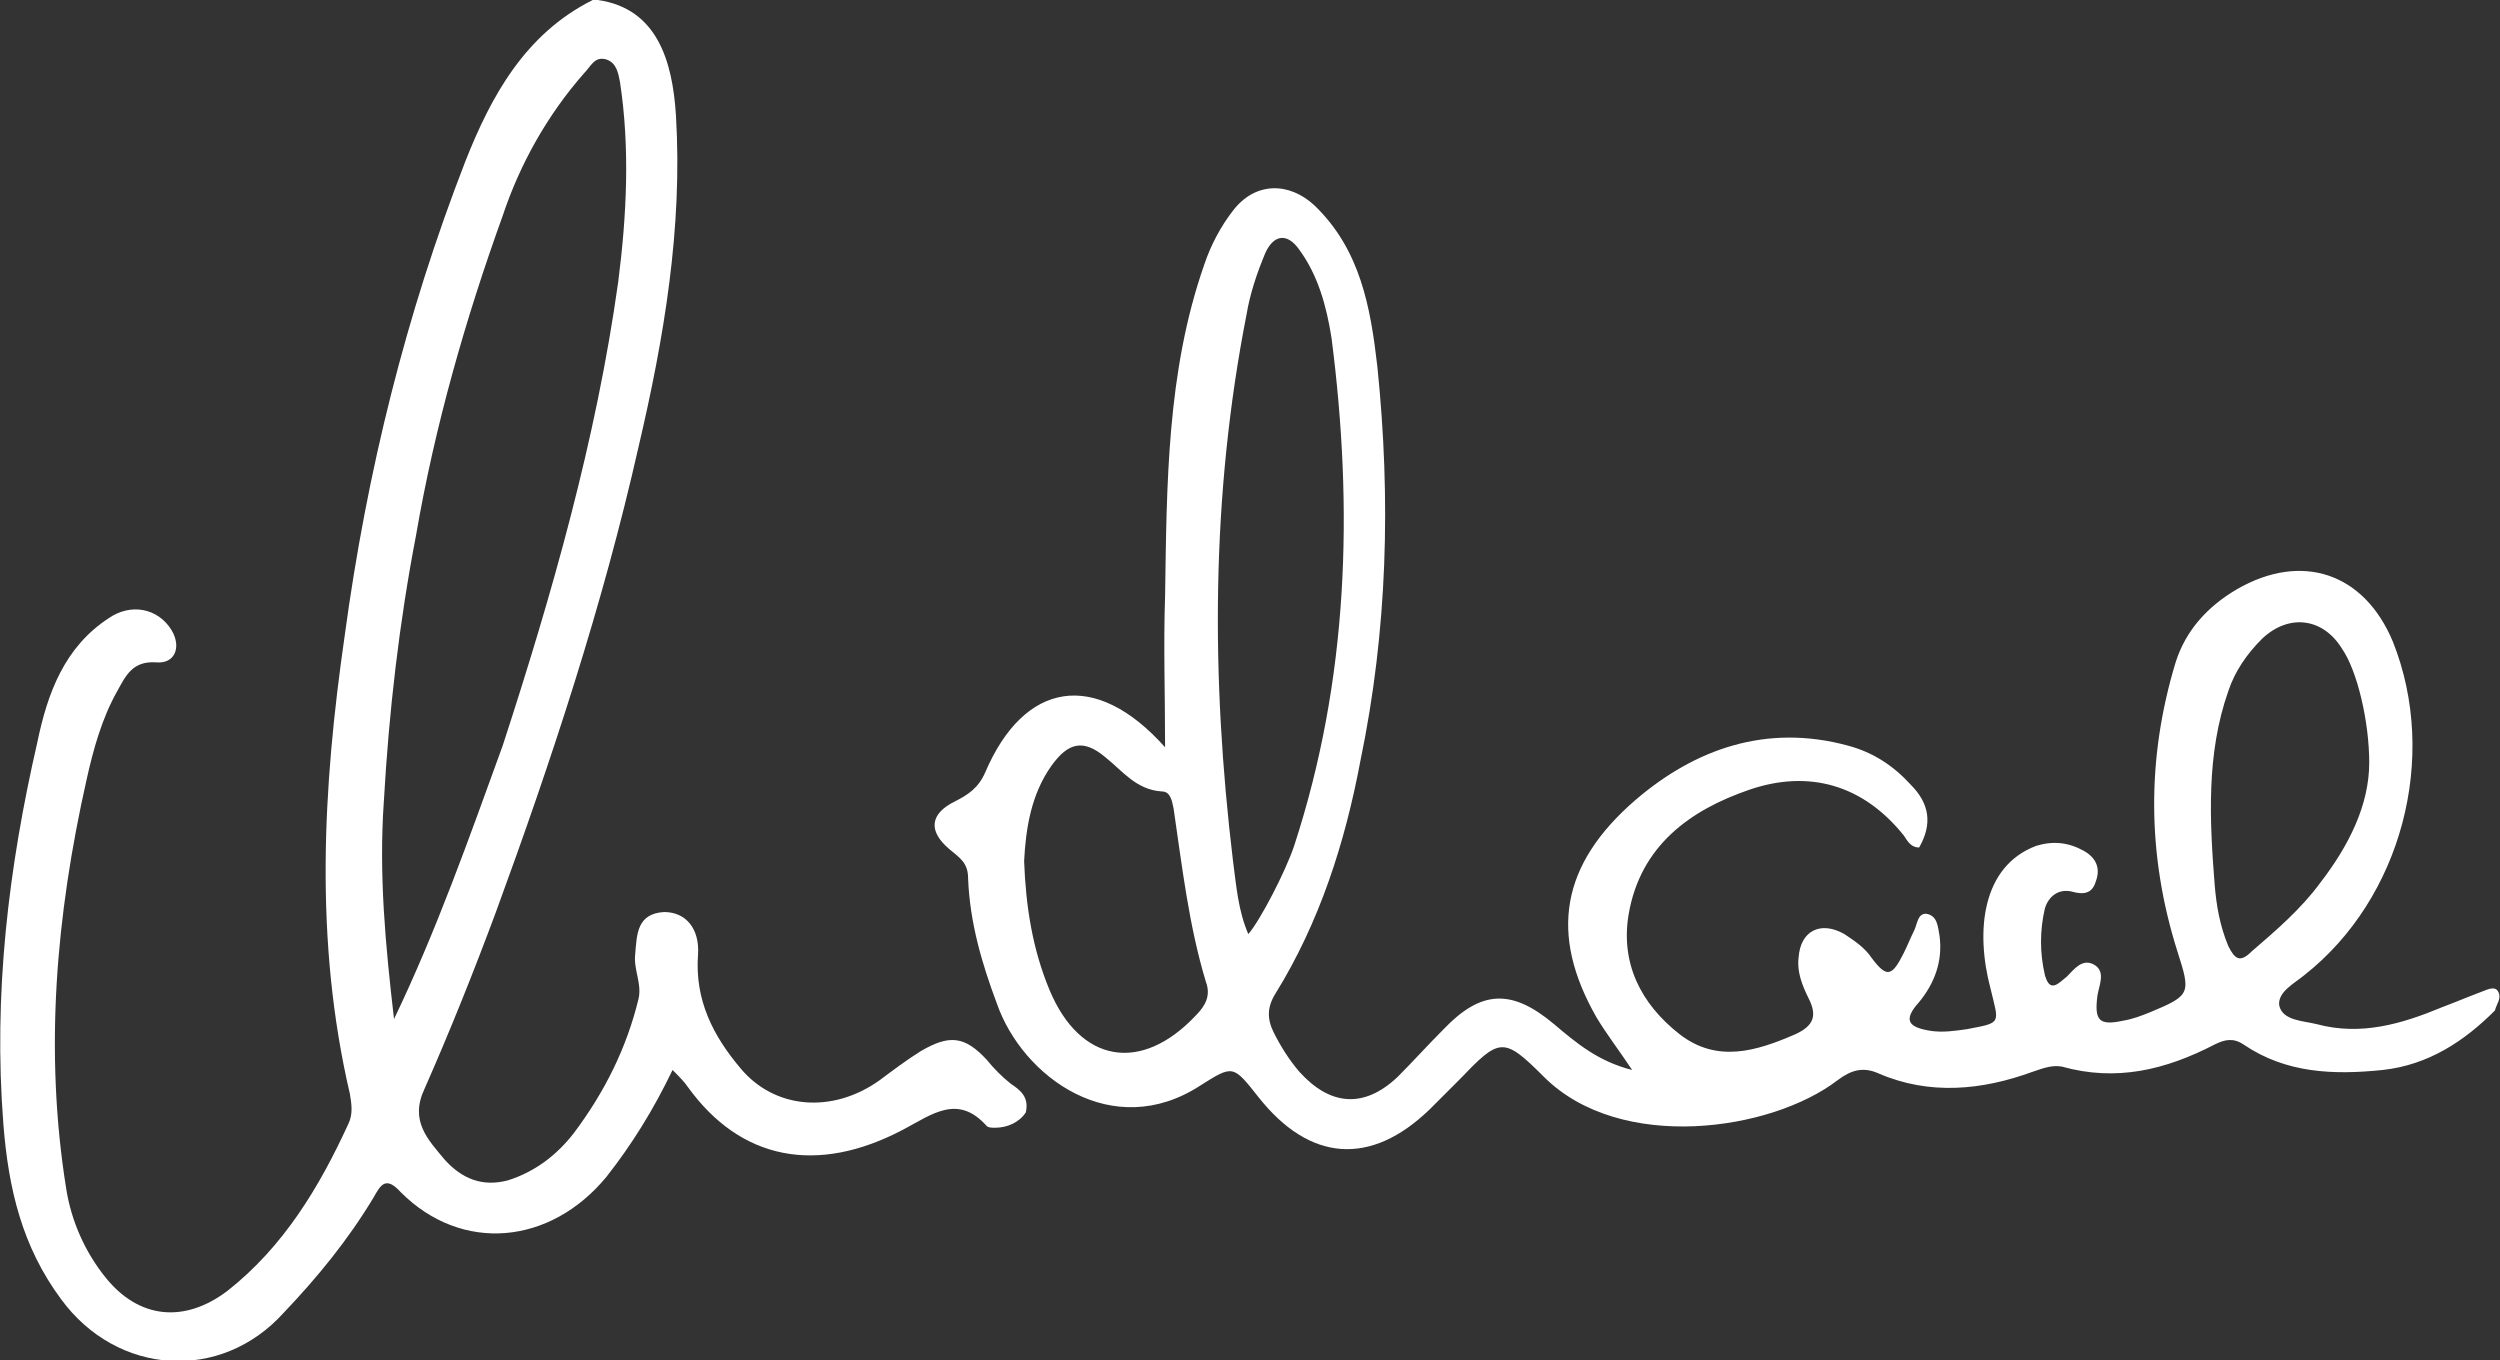 <?xml version="1.0" encoding="utf-8"?>
<!-- Generator: Adobe Illustrator 27.8.0, SVG Export Plug-In . SVG Version: 6.00 Build 0)  -->
<svg version="1.1" id="Ebene_1" xmlns="http://www.w3.org/2000/svg" xmlns:xlink="http://www.w3.org/1999/xlink" x="0px" y="0px"
	 viewBox="0 0 147.2 80.1" style="enable-background:new 0 0 147.2 80.1;" xml:space="preserve">
<rect x="0" y="0" width="147.2" height="80.1" fill="#333333" stroke="none"/>
<style type="text/css">
	.st0{fill:#FFFFFF;}
</style>
<g>
	<path class="st0" d="M59.5,63.8c-0.5-0.4-1-0.9-1.4-1.4c-1.3-1.4-2.2-1.5-3.9-0.5c-0.8,0.5-1.6,1.1-2.4,1.7c-2.8,2-6.2,1.7-8.2-0.7
		c-1.6-1.9-2.7-4-2.5-6.7c0.1-1.5-0.7-2.5-2-2.5c-1.6,0.1-1.6,1.3-1.7,2.5c-0.1,0.9,0.4,1.7,0.2,2.6c-0.7,2.9-2,5.5-3.8,7.9
		c-1,1.3-2.3,2.3-3.9,2.8c-1.5,0.4-2.7-0.1-3.7-1.2c-1-1.2-2.1-2.3-1.2-4.2c1.5-3.4,2.9-6.9,4.2-10.4c3.3-9,6.3-18.1,8.4-27.4
		c1.5-6.4,2.6-12.9,2.2-19.5c-0.2-3.2-1.1-6.3-4.6-6.8c-0.1,0-0.2,0-0.3,0c-4,2-6,5.7-7.5,9.5c-3.5,9-5.8,18.3-7.1,27.9
		c-1.3,9-1.8,18,0.3,27c0.1,0.6,0.2,1.2-0.1,1.8c-1.7,3.7-3.8,7.2-7.1,9.8c-2.5,1.9-5.2,1.7-7.2-0.8c-1.2-1.5-2-3.3-2.3-5.2
		c-1.3-8.1-0.6-16.1,1.2-24.1c0.4-1.8,0.9-3.6,1.8-5.2c0.5-0.9,0.9-1.8,2.3-1.7c1.1,0.1,1.5-0.9,0.9-1.9c-0.8-1.3-2.4-1.6-3.7-0.7
		c-2.6,1.7-3.6,4.4-4.2,7.3c-1.7,7.4-2.6,14.8-2,22.5c0.3,3.8,1.1,7.2,3.4,10.3c3.3,4.5,9.4,4.9,13.1,0.8c2-2.1,3.8-4.3,5.3-6.8
		c0.4-0.7,0.7-1.3,1.6-0.3c3.6,3.6,8.8,3.1,12.1-0.9c1.5-1.9,2.8-4,3.9-6.3c0.4,0.4,0.7,0.7,0.9,1c3.1,4.3,7.6,5.2,12.7,2.5
		c1.7-0.9,3.2-2.1,4.9-0.2c0.1,0.1,0.3,0.1,0.5,0.1c0.7,0,1.4-0.3,1.8-0.9C60.6,64.6,60.1,64.2,59.5,63.8z M23.2,60
		c-0.5-4.3-0.9-8.5-0.6-12.8c0.3-5.3,0.9-10.5,1.9-15.7c1.1-6.4,2.9-12.7,5.1-18.8c1-3,2.6-5.9,4.8-8.4c0.4-0.4,0.6-1,1.3-0.8
		c0.6,0.2,0.7,0.8,0.8,1.3c0.6,3.9,0.4,7.9-0.1,11.8c-1.3,9.3-3.9,18.4-6.8,27.3C27.6,49.4,25.7,54.8,23.2,60z"/>
	<path class="st0" d="M147.1,58.4c-0.2-0.4-0.7-0.1-1,0c-0.8,0.3-1.5,0.6-2.3,0.9c-2.4,1-4.8,1.7-7.4,1c-0.8-0.2-2-0.2-2.2-1.1
		c-0.1-0.8,0.9-1.3,1.5-1.8c5.7-4.5,7.9-12.8,5.2-19.6c-1.7-4.1-5.4-5.3-9.2-3.1c-1.7,1-3,2.4-3.6,4.3c-1.7,5.6-1.7,11.3,0.1,17
		c0.8,2.5,0.8,2.6-1.6,3.6c-0.5,0.2-1,0.4-1.6,0.5c-1.4,0.3-1.7,0-1.5-1.5c0.1-0.6,0.5-1.4-0.2-1.8c-0.7-0.4-1.2,0.3-1.6,0.7
		c-0.5,0.4-1,1-1.3-0.1c-0.3-1.3-0.3-2.6,0-3.9c0.2-0.7,0.8-1.2,1.6-1c0.7,0.2,1.2,0.1,1.4-0.6c0.3-0.8,0-1.4-0.7-1.8
		c-0.9-0.5-1.8-0.6-2.8-0.3c-3.2,1.2-3.6,5-2.7,8.4c0.5,2.1,0.7,2-1.4,2.4c-0.7,0.1-1.4,0.2-2.1,0.1c-1.3-0.2-1.7-0.6-0.7-1.7
		c0.9-1.1,1.4-2.4,1.2-3.9c-0.1-0.5-0.1-1.2-0.8-1.3c-0.5,0-0.5,0.6-0.7,1s-0.4,0.9-0.6,1.3c-0.7,1.4-1,1.5-1.9,0.3
		c-0.4-0.6-1-1-1.6-1.4c-1.4-0.8-2.6-0.2-2.7,1.4c-0.1,0.8,0.2,1.6,0.6,2.4c0.5,1,0.3,1.6-0.8,2.1c-2.3,1-4.6,1.7-6.8,0
		c-2.3-1.8-3.5-4.2-3-7.1c0.7-4,3.6-6.1,7.1-7.3s6.7-0.3,9.1,2.7c0.2,0.3,0.4,0.7,0.9,0.7c0.8-1.4,0.6-2.6-0.5-3.7
		c-1-1.1-2.2-1.9-3.7-2.3c-4.8-1.3-9,0.2-12.5,3.2c-4.4,3.8-5.1,7.9-2.3,12.8c0.6,1,1.3,1.9,2.1,3.1c-2-0.5-3.3-1.6-4.6-2.7
		c-2.5-2.1-4.3-2-6.5,0.3c-0.9,0.9-1.8,1.9-2.7,2.8c-2,1.9-4,1.7-5.8-0.3c-0.6-0.7-1.1-1.5-1.5-2.3s-0.4-1.5,0.1-2.3
		c2.6-4.2,4.1-8.9,5-13.7c1.6-7.7,1.8-15.4,1-23.2c-0.4-3.5-1-6.9-3.7-9.5c-1.5-1.4-3.5-1.4-4.8,0.3c-0.7,0.9-1.3,2-1.7,3.2
		c-2.2,6.3-2.2,12.9-2.3,19.5c-0.1,2.9,0,5.7,0,8.9c-4.1-4.6-8.3-3.9-10.6,1.5c-0.4,0.9-1,1.3-1.8,1.7c-1.4,0.7-1.6,1.7-0.3,2.8
		c0.6,0.5,1.1,0.8,1.1,1.7c0.1,2.6,0.8,5,1.7,7.4c1.5,4.3,6.8,8.2,12,4.8c1.9-1.2,1.9-1.2,3.4,0.7c3,3.8,6.6,4.1,10.1,0.7
		c0.6-0.6,1.2-1.2,1.7-1.7c2.4-2.5,2.6-2.6,5-0.2c4.5,4.5,13.4,3.2,17.3,0.2c0.8-0.6,1.5-0.8,2.4-0.4c3,1.3,6.1,1,9.1-0.1
		c0.6-0.2,1.1-0.4,1.7-0.3c3.2,0.9,6.1,0.2,9-1.3c0.6-0.3,1.1-0.4,1.7,0c2.5,1.7,5.3,1.8,8.2,1.5c2.7-0.3,4.8-1.7,6.6-3.5
		C147,59.1,147.3,58.8,147.1,58.4z M70.4,59.8c-3.2,3.4-6.8,2.8-8.6-1.5c-1-2.4-1.4-4.9-1.5-7.6c0.1-1.9,0.4-3.9,1.6-5.6
		c1-1.4,1.9-1.6,3.2-0.5c1,0.8,1.8,1.9,3.3,2c0.5,0,0.6,0.5,0.7,1C69.6,51,70,54.5,71,57.8C71.3,58.6,71,59.2,70.4,59.8z M73.5,55
		c-0.6-1.4-0.7-2.8-0.9-4.3c-1.3-10.8-1.3-21.5,0.8-32.2c0.2-1.2,0.6-2.4,1.1-3.6c0.5-1.1,1.3-1.2,2-0.2c1.1,1.5,1.6,3.3,1.9,5.2
		c1.3,10.1,1,20.1-2.2,29.9C75.7,51.3,74.2,54.2,73.5,55z M131.2,55.7c-0.5-1.2-0.7-2.4-0.8-3.6c-0.3-3.8-0.5-7.7,0.8-11.4
		c0.4-1.2,1.1-2.2,2-3.1c1.6-1.5,3.6-1.2,4.7,0.6c0.9,1.3,1.6,4.3,1.6,6.7c0,2.5-1.2,4.9-2.9,7.1c-1.1,1.5-2.6,2.8-4,4
		C131.9,56.7,131.6,56.5,131.2,55.7z"/>
</g>
</svg>
